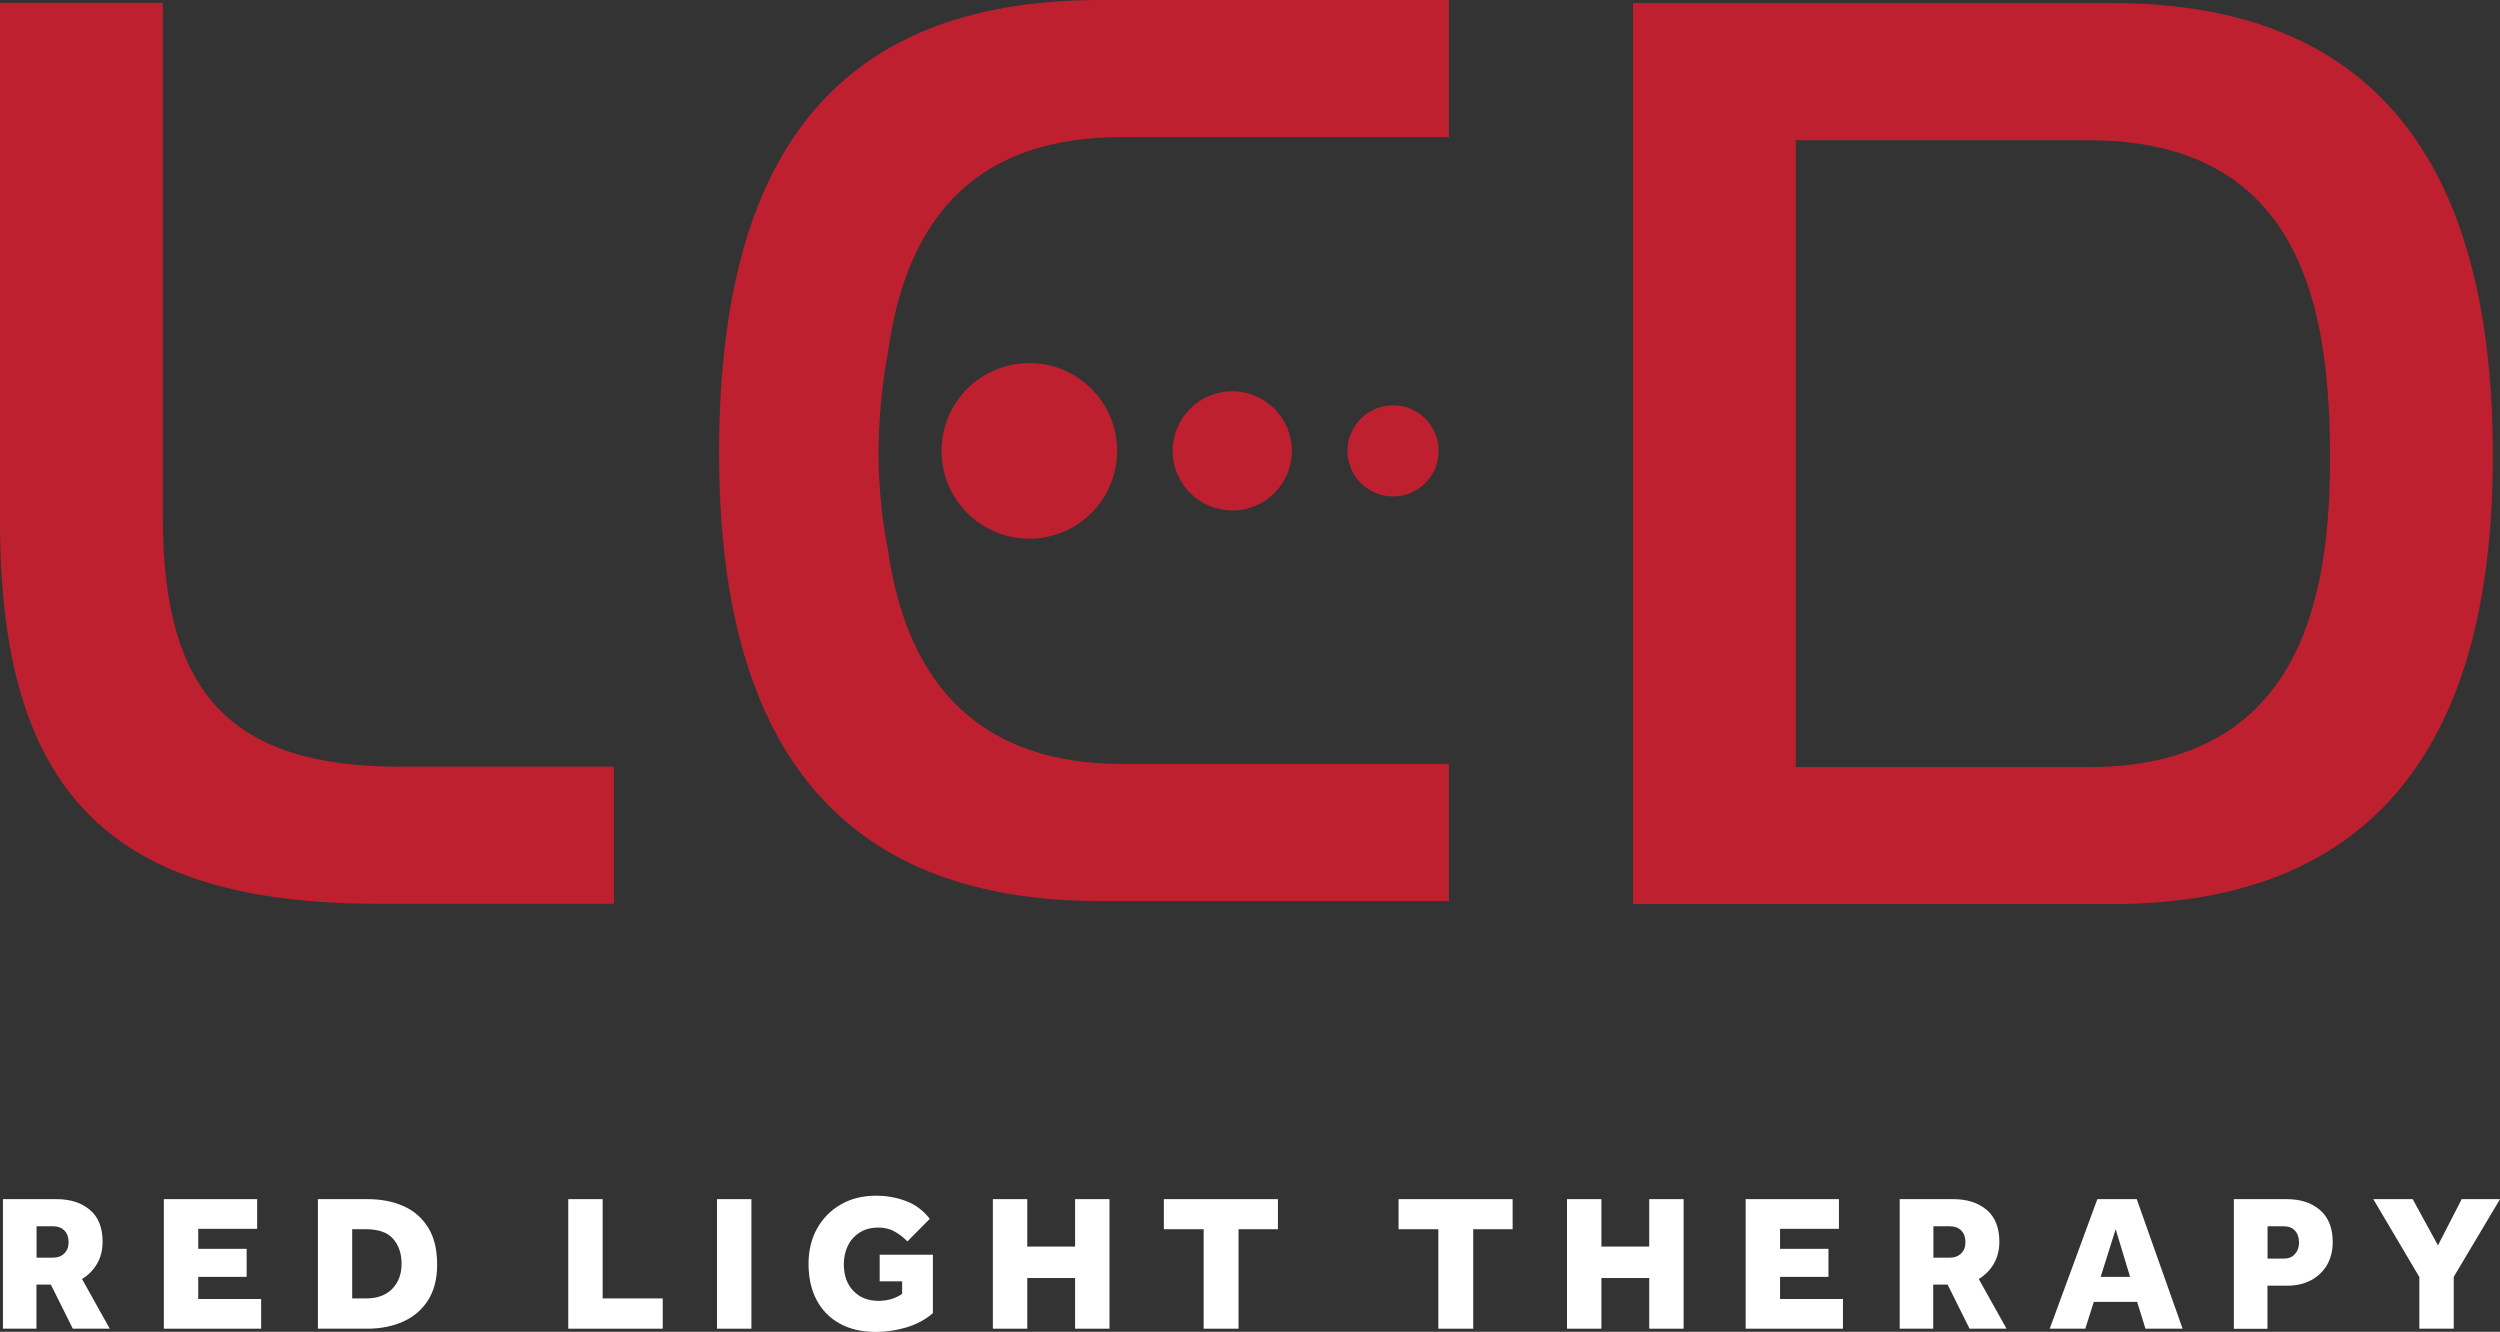<?xml version="1.0" encoding="UTF-8"?><svg id="Layer_2" xmlns="http://www.w3.org/2000/svg" viewBox="0 0 255.12 135.91"><rect x="0" y="0" width="255.12" height="135.91" fill="#333333" stroke="none"/><g id="Layer_1-2"><path d="M.3,135.59v-13.22h5.47c1.41,0,2.55.37,3.41,1.1.86.73,1.29,1.81,1.29,3.24,0,.86-.19,1.61-.57,2.26s-.89,1.16-1.53,1.55l2.83,5.07h-3.77l-2.24-4.5h-1.47v4.5H.3ZM3.73,128.34h1.7c.46,0,.84-.14,1.13-.43.29-.28.44-.66.44-1.14,0-.5-.14-.9-.42-1.19s-.67-.44-1.17-.44h-1.68v3.19Z" style="fill:#fff;"/><path d="M16.72,135.59v-13.22h9.52v3.03h-6.01v2.04h4.94v2.86h-4.94v2.26h6.42v3.03h-9.93Z" style="fill:#fff;"/><path d="M32.44,135.59v-13.22h5.07c1.36,0,2.57.23,3.64.7s1.91,1.2,2.53,2.18c.62.98.93,2.25.93,3.8,0,1.45-.31,2.67-.93,3.64-.62.97-1.47,1.7-2.55,2.18-1.08.48-2.29.72-3.64.72h-5.05ZM35.94,132.5h1.43c1.14,0,2.02-.33,2.66-.98.63-.65.95-1.5.95-2.55s-.29-1.91-.87-2.56c-.58-.65-1.49-.97-2.74-.97h-1.43v7.06Z" style="fill:#fff;"/><path d="M57.99,135.59v-13.22h3.51v10.13h6.13v3.09h-9.63Z" style="fill:#fff;"/><path d="M73.17,135.59v-13.22h3.51v13.22h-3.51Z" style="fill:#fff;"/><path d="M89.77,130.76v-2.72h5.43v5.97c-.79.67-1.71,1.16-2.74,1.46-1.03.3-2.06.45-3.07.45-1.43,0-2.66-.28-3.69-.85-1.03-.57-1.82-1.37-2.37-2.41-.55-1.04-.82-2.27-.82-3.7,0-1.35.29-2.54.87-3.59.58-1.04,1.39-1.86,2.43-2.46s2.23-.89,3.58-.89c1.1,0,2.12.18,3.08.55.96.36,1.76.97,2.41,1.81l-2.28,2.3c-.41-.41-.85-.75-1.32-1.01-.47-.27-1.01-.4-1.64-.4-.75,0-1.39.17-1.92.51-.53.34-.93.79-1.2,1.35-.27.56-.41,1.19-.41,1.89,0,1.12.32,2.03.97,2.71.65.68,1.51,1.02,2.58,1.02.44,0,.85-.06,1.25-.17.4-.11.78-.29,1.15-.55v-1.27h-2.3Z" style="fill:#fff;"/><path d="M101.32,135.59v-13.22h3.51v4.84h4.88v-4.84h3.51v13.22h-3.51v-5.17h-4.88v5.17h-3.51Z" style="fill:#fff;"/><path d="M122.83,135.59v-10.15h-4.06v-3.07h11.64v3.07h-4.02v10.15h-3.55Z" style="fill:#fff;"/><path d="M146.78,135.59v-10.15h-4.06v-3.07h11.64v3.07h-4.02v10.15h-3.55Z" style="fill:#fff;"/><path d="M159.91,135.59v-13.22h3.51v4.84h4.88v-4.84h3.51v13.22h-3.51v-5.17h-4.88v5.17h-3.51Z" style="fill:#fff;"/><path d="M178.14,135.59v-13.22h9.52v3.03h-6.01v2.04h4.94v2.86h-4.94v2.26h6.42v3.03h-9.93Z" style="fill:#fff;"/><path d="M193.86,135.59v-13.22h5.47c1.41,0,2.55.37,3.41,1.1.86.73,1.29,1.81,1.29,3.24,0,.86-.19,1.61-.57,2.26-.38.65-.89,1.16-1.53,1.55l2.83,5.07h-3.77l-2.24-4.5h-1.47v4.5h-3.43ZM197.29,128.34h1.71c.46,0,.84-.14,1.13-.43.29-.28.44-.66.44-1.14,0-.5-.14-.9-.42-1.19-.28-.29-.67-.44-1.17-.44h-1.68v3.19Z" style="fill:#fff;"/><path d="M209.17,135.59l4.86-13.22h4.02l4.68,13.22h-3.79l-.85-2.74h-4.42l-.87,2.74h-3.63ZM214.38,130.3h2.99l-1.47-4.86-1.53,4.86Z" style="fill:#fff;"/><path d="M227.96,135.59v-13.22h5.39c1.41,0,2.55.37,3.41,1.12s1.29,1.83,1.29,3.26c0,.9-.2,1.68-.59,2.35-.4.67-.94,1.18-1.63,1.55-.69.36-1.48.55-2.38.55h-2.06v4.4h-3.43ZM231.39,128.44h1.67c.48,0,.85-.15,1.13-.46s.42-.69.42-1.17c0-.5-.13-.91-.4-1.21-.26-.3-.65-.46-1.17-.46h-1.64v3.29Z" style="fill:#fff;"/><path d="M246.89,135.59v-5.27l-4.7-7.95h4.02l2.58,4.72,2.42-4.72h3.91l-4.72,7.93v5.29h-3.51Z" style="fill:#fff;"/><path d="M215.51.31h-48.86v91.95h48.86c27.32,0,38.88-17.08,38.88-45.71S243.35.31,215.51.31ZM213.14,78.27h-29.88V14.31h29.88c21.83,0,24.63,17.3,24.63,32.38,0,13.56-2.55,31.59-24.63,31.59Z" style="fill:#be2030;"/><path d="M16.62.29v52.54c0,18.05,7.02,25.41,24.23,25.41h21.8,0v13.99h-24.04C11.3,92.23,0,80.94,0,53.22V.29h16.62Z" style="fill:#be2030;"/><path d="M147.85,77.96h-33.36c-13.83,0-21.88-7.41-23.9-22.02-.2-.94-.92-4.67-.94-9.52-.02-5,.77-9.48.94-10.35,2.04-14.85,9.86-22.08,23.91-22.08h33.36V0s-35.6,0-35.6,0c-28.11,0-38.88,17.21-38.88,46.24s11.56,45.71,38.88,45.71h35.6v-13.99Z" style="fill:#be2030;"/><circle cx="105.04" cy="46.01" r="8.96" style="fill:#be2030;"/><circle cx="125.75" cy="46.01" r="6.08" style="fill:#be2030;"/><circle cx="142.16" cy="46.01" r="4.65" style="fill:#be2030;"/></g></svg>